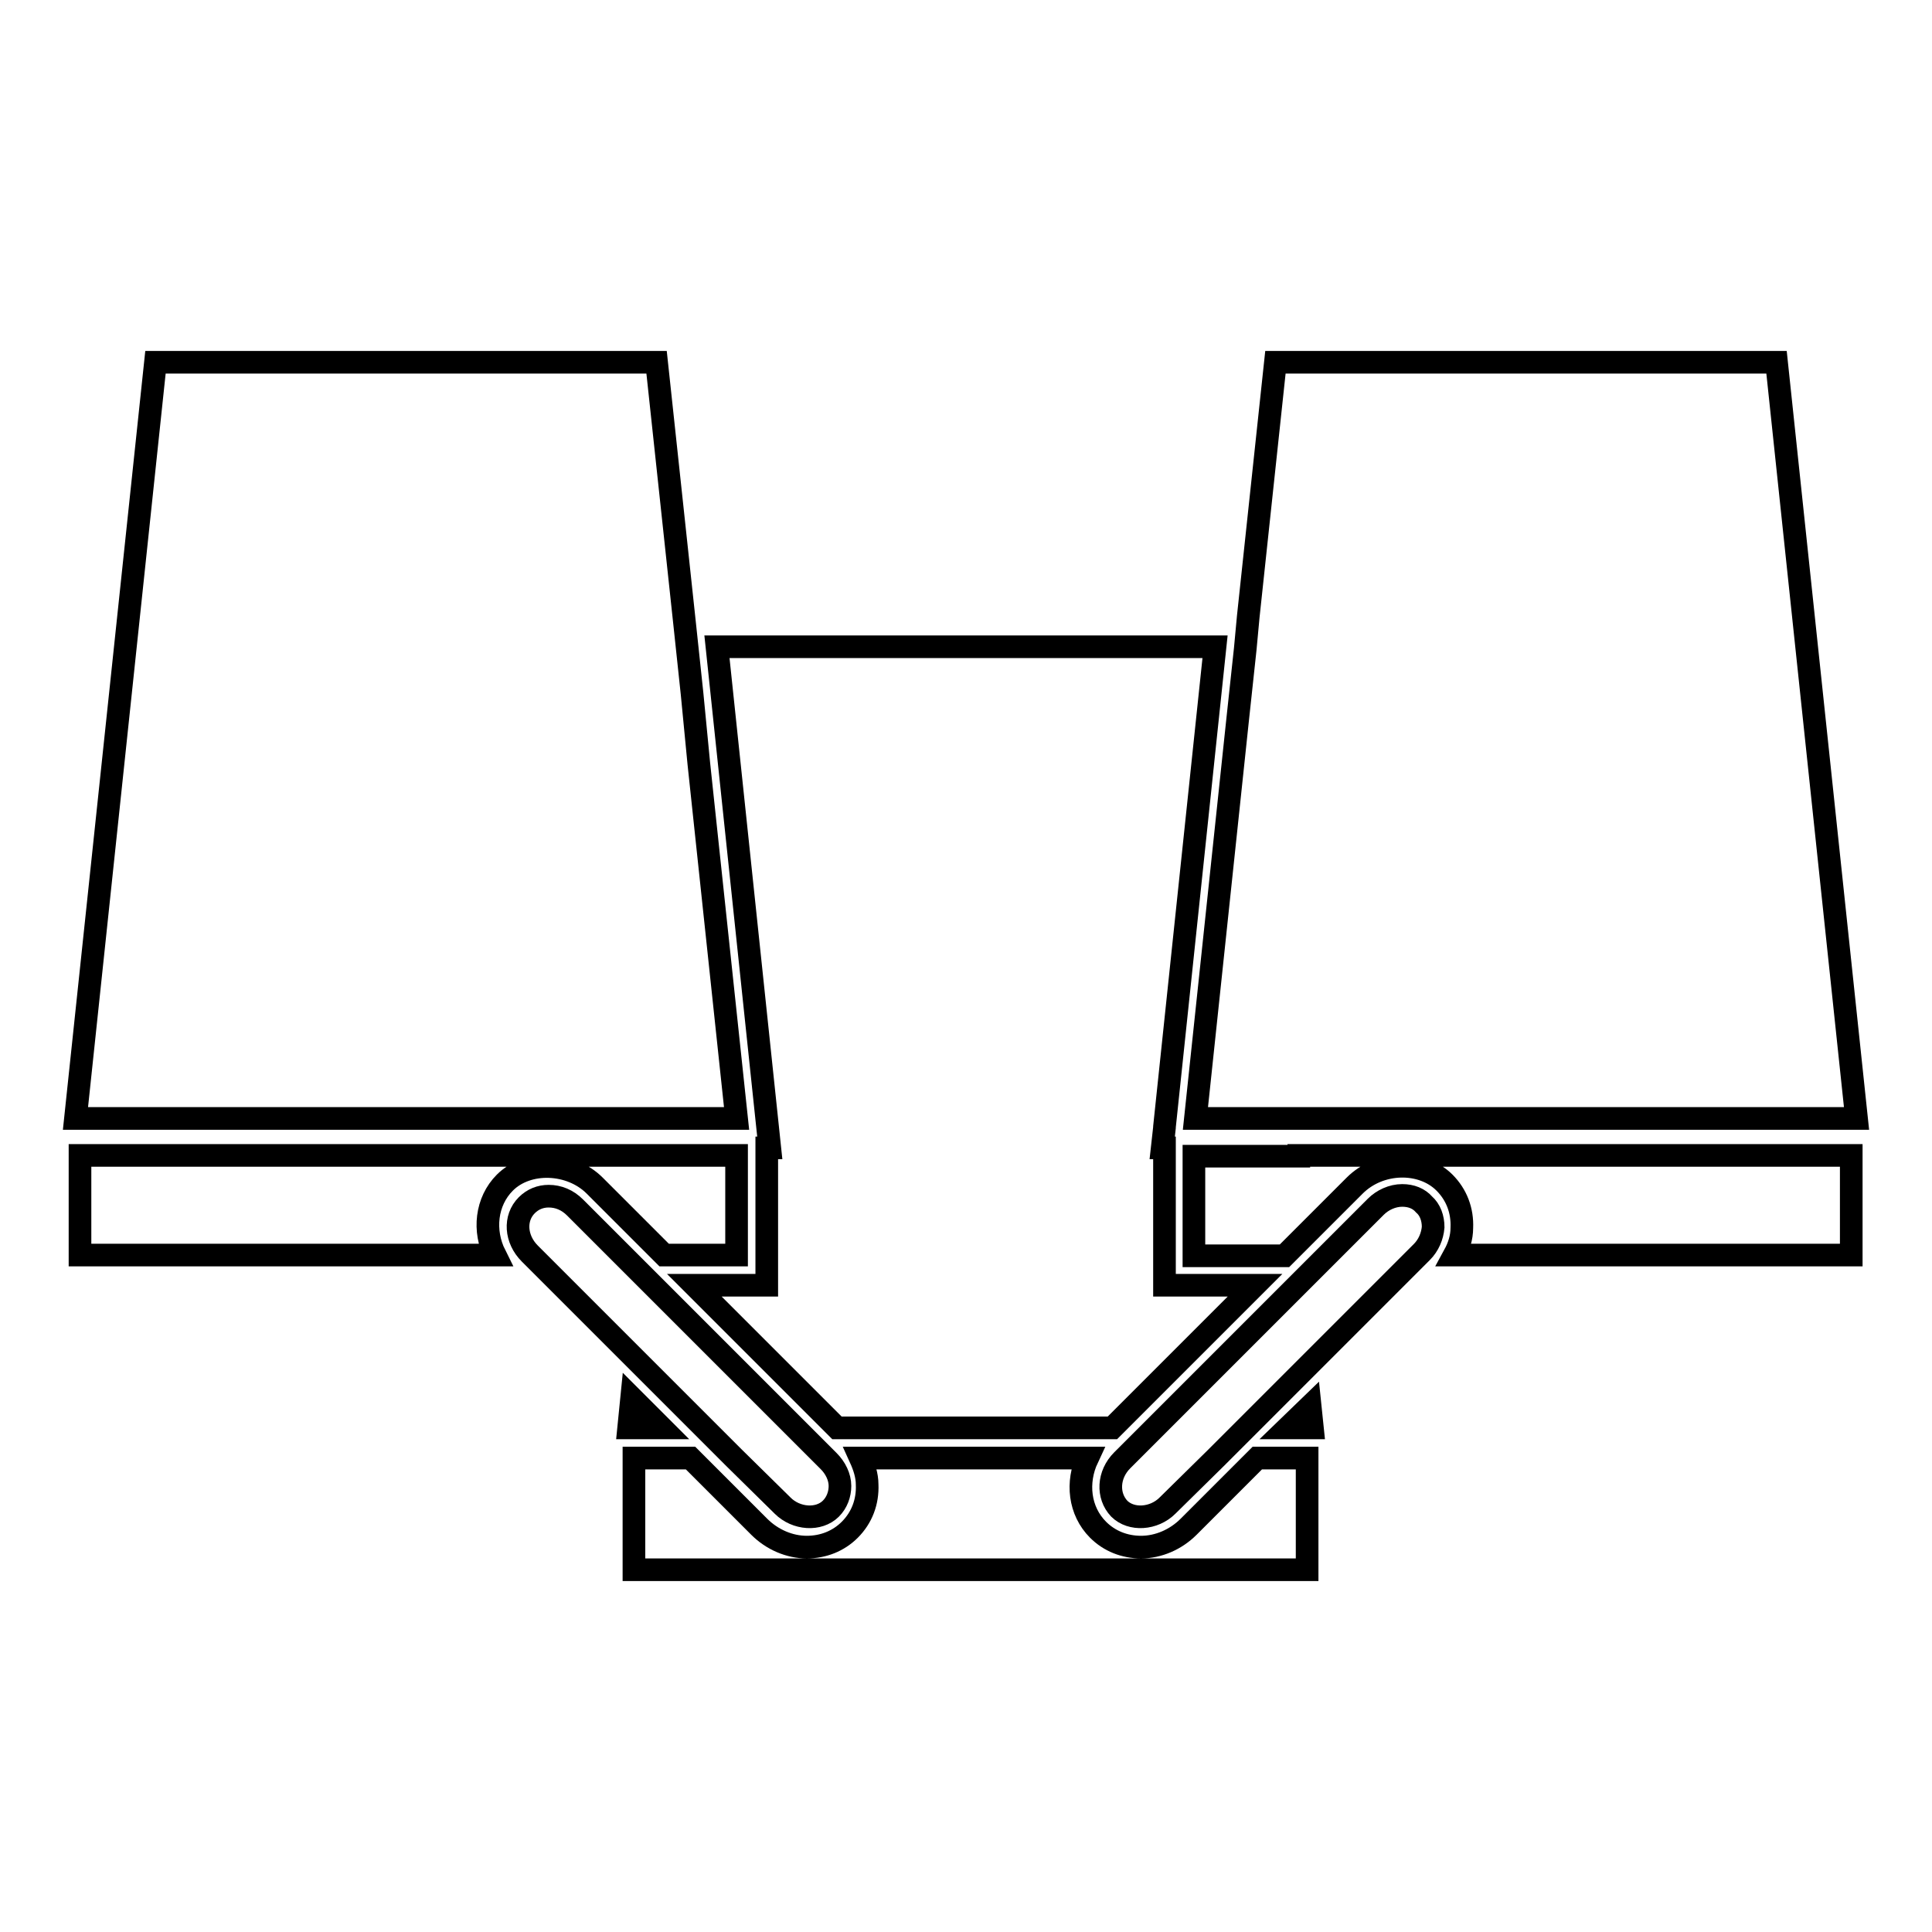 <?xml version="1.0" encoding="utf-8"?>
<!-- Svg Vector Icons : http://www.onlinewebfonts.com/icon -->
<!DOCTYPE svg PUBLIC "-//W3C//DTD SVG 1.1//EN" "http://www.w3.org/Graphics/SVG/1.1/DTD/svg11.dtd">
<svg version="1.1" xmlns="http://www.w3.org/2000/svg" xmlns:xlink="http://www.w3.org/1999/xlink" x="0px" y="0px" viewBox="0 0 256 256" enable-background="new 0 0 256 256" xml:space="preserve">
<g><g><g><g><path stroke-width="3" fill-opacity="0" stroke="#000000"  d="M157.5,202.3c-1.7,1.7-4,2.7-6.3,2.7c-2.2,0-4.2-0.8-5.7-2.3c-2.5-2.5-2.9-6.3-1.4-9.5h-30.1c0.5,1.1,0.9,2.3,0.9,3.5c0.1,2.3-0.7,4.4-2.3,6c-1.5,1.5-3.5,2.3-5.7,2.3c-2.3,0-4.6-1-6.3-2.7l-9.1-9.1H84V208h89.2v-14.8h-6.6L157.5,202.3z"/><path stroke-width="3" fill-opacity="0" stroke="#000000"  d="M154.3 149.3L154.3 149.3 161 85.7 95 85.7 102 152.1 101.6 152.1 101.6 153.2 101.6 166.4 101.6 170.3 97.7 170.3 92 170.3 110.9 189.2 147.4 189.2 166.3 170.3 158.2 170.3 154.3 170.3 154.3 166.4 154.3 153.2 154.3 152.1 154 152.1 154.3 149.4 z"/><path stroke-width="3" fill-opacity="0" stroke="#000000"  d="M83.7 185.2L83.3 189.2 87.7 189.2 z"/><path stroke-width="3" fill-opacity="0" stroke="#000000"  d="M170.6 189.2L173.9 189.2 173.6 186.3 z"/><path stroke-width="3" fill-opacity="0" stroke="#000000"  d="M172.1,153.2h-2h-11.9v13.2h12l1.1-1.1l1.8-1.8l1.8-1.8l4.6-4.6c3.3-3.3,8.9-3.4,11.9-0.4c1.6,1.6,2.4,3.7,2.3,6c0,1.3-0.4,2.5-1,3.6h52.6v-13.2h-71.3H172.1L172.1,153.2L172.1,153.2z"/><path stroke-width="3" fill-opacity="0" stroke="#000000"  d="M169 48L165.4 81.7 165 86 164 95.3 158.4 148.2 169.6 148.2 171.6 148.2 173.5 148.2 246 148.2 235.4 48 z"/><path stroke-width="3" fill-opacity="0" stroke="#000000"  d="M78.8,157.1l3.5,3.5l1.8,1.8l1.8,1.8l2.1,2.1h9.6v-13.2H87.1h-2h-2H10.6v13.2h55c-1.6-3.2-1.2-7.1,1.3-9.6C69.9,153.7,75.6,153.9,78.8,157.1z"/><path stroke-width="3" fill-opacity="0" stroke="#000000"  d="M85.7 148.2L87.7 148.2 97.6 148.2 92.6 101.2 91.7 91.9 90.7 82.5 87 48 20.6 48 10 148.2 83.7 148.2 z"/><path stroke-width="3" fill-opacity="0" stroke="#000000"  d="M93.3,189.2l2,2l0.5,0.5l1.5,1.5l6.4,6.3c1.8,1.8,4.8,2,6.4,0.4c0.8-0.8,1.2-1.9,1.2-3c0-1.2-0.6-2.4-1.5-3.3l-0.3-0.3l-1.5-1.5l-0.5-0.5l-2-2l-18.9-18.9l-1-1l-0.9-0.9l-0.9-0.9l-1.1-1.1l-0.7-0.7l-5.8-5.8c-1-1-2.2-1.5-3.5-1.5c-1.1,0-2.1,0.4-2.9,1.2c-1.7,1.7-1.5,4.5,0.4,6.4l0.4,0.4l2,2l2,2l6.3,6.3l1.8,1.8l1.8,1.8L93.3,189.2z"/><path stroke-width="3" fill-opacity="0" stroke="#000000"  d="M185.8,158.4c-1.3,0-2.6,0.6-3.5,1.5l-6.5,6.5l-0.3,0.3l-1.6,1.6l-0.1,0.1l-1.8,1.8l0,0L153,189.2l-2,2l-0.5,0.5l-1.5,1.5l-0.3,0.3c-1.9,1.9-2,4.7-0.4,6.4c1.6,1.6,4.6,1.4,6.4-0.4l6.4-6.3l1.5-1.5l0.5-0.5l2-2l8-8l1.8-1.8l1.8-1.8l7.3-7.3l2-2l2-2l0.4-0.4c0.9-0.9,1.4-2.1,1.5-3.3c0-1.2-0.4-2.3-1.2-3C188,158.8,187,158.4,185.8,158.4z"/></g></g><g></g><g></g><g></g><g></g><g></g><g></g><g></g><g></g><g></g><g></g><g></g><g></g><g></g><g></g><g></g></g></g>
</svg>